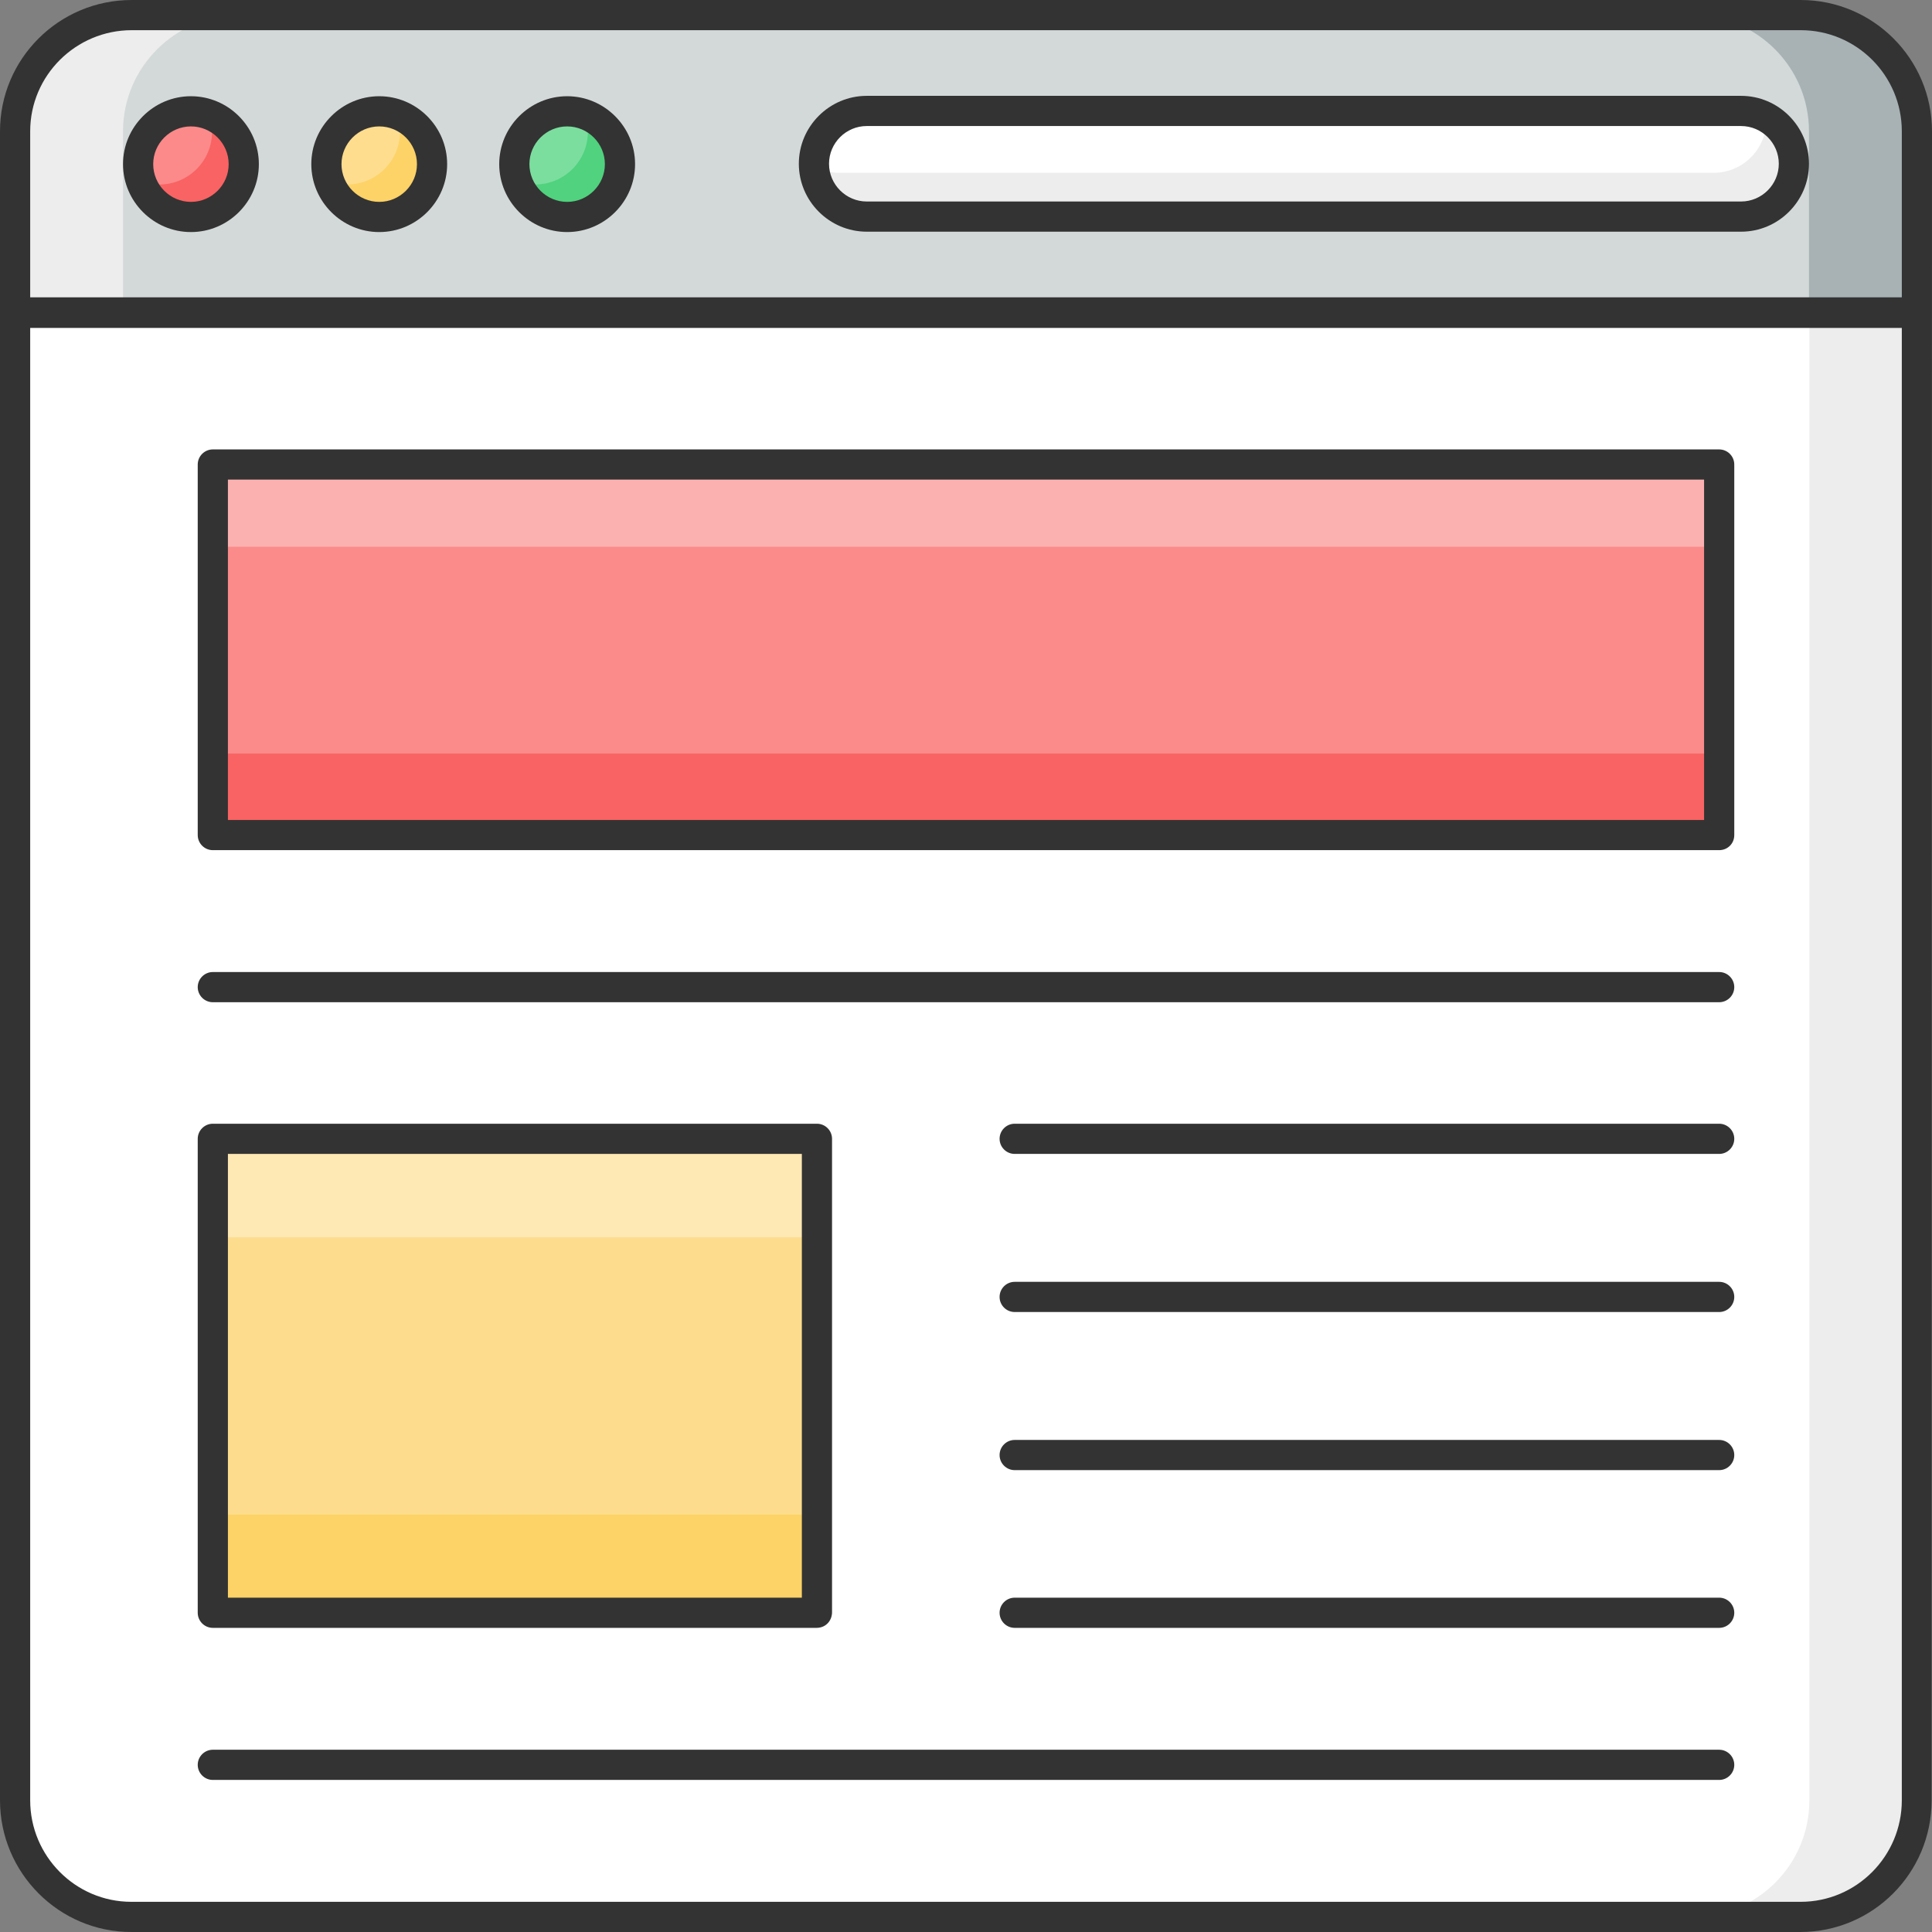 <svg xmlns="http://www.w3.org/2000/svg" xmlns:xlink="http://www.w3.org/1999/xlink" width="800px" height="800px" viewBox="0 0 512 512" id="Layer_1" xml:space="preserve"><rect x="0" y="0" width="512" height="512" fill="#808080" stroke="none"/><style type="text/css">	.st0{fill:#FFFFFF;}	.st1{fill:#EDEDED;}	.st2{fill:#D3D9D9;}	.st3{fill:#A8B2B4;}	.st4{fill:#333333;}	.st5{fill:#FC8A8A;}	.st6{fill:#FEDD8E;}	.st7{fill:#7BDE9E;}	.st8{fill:#F96363;}	.st9{fill:#FDD267;}	.st10{fill:#50D27E;}	.st11{fill:#FB8A8A;}	.st12{fill:#FCB1B1;}	.st13{fill:#FDDD8D;}	.st14{fill:#FEE8B3;}</style><g><g><g><g><g><path class="st0" d="M508,82.9v394.2c0,17-13.8,30.9-30.8,30.9H34.8C17.8,508,4,494.2,4,477.1V82.9H508z"></path></g><g><path class="st1" d="M508,82.9v394.2c0,17-13.8,30.9-30.8,30.9h-28.6c17,0,30.9-13.8,30.9-30.9V82.9H508z"></path></g><g><path class="st2" d="M508,82.9v-48c0-17-13.8-30.8-30.8-30.8H34.9C17.8,4,4,17.8,4,34.9v48H508z"></path></g><g><path class="st1" d="M63.5,4c-17,0-30.9,13.8-30.9,30.8v48.1H4V34.8C4,17.8,17.8,4,34.8,4H63.5z"></path></g><g><path class="st3" d="M508,34.8v48.1h-28.6V34.8c0-17-13.8-30.8-30.9-30.8h28.7C494.2,4,508,17.8,508,34.8z"></path></g><path class="st4" d="M512,34.8C512,15.6,496.4,0,477.2,0H34.9C15.6,0,0,15.6,0,34.8l0,442.3C0,496.3,15.6,512,34.8,512h442.3      c19.2,0,34.8-15.6,34.8-34.9L512,34.8z M8,34.8C8,20,20.1,8,34.9,8h442.3C492,8,504,20,504,34.8v44H8V34.8z M504,477.1      c0,14.8-12,26.9-26.8,26.9H34.8C20,504,8,491.9,8,477.1V86.9h496V477.1z"></path><g><g><g><circle class="st5" cx="50.6" cy="43.5" r="14"></circle></g><g><circle class="st6" cx="100.5" cy="43.5" r="14"></circle></g><g><circle class="st7" cx="150.3" cy="43.5" r="14"></circle></g></g><g><g><path class="st8" d="M64.6,43.4c0,7.8-6.3,14-14,14c-6,0-11.2-3.8-13.2-9.3c1.5,0.5,3.1,0.8,4.8,0.8c7.7,0,14-6.2,14-14         c0-1.7-0.3-3.3-0.8-4.8C60.7,32.3,64.6,37.4,64.6,43.4z"></path></g><g><path class="st9" d="M114.4,43.4c0,7.8-6.3,14-14,14c-6,0-11.2-3.8-13.2-9.3c1.5,0.5,3.1,0.8,4.8,0.8c7.7,0,14-6.2,14-14         c0-1.7-0.3-3.3-0.8-4.8C110.6,32.3,114.4,37.4,114.4,43.4z"></path></g><g><path class="st10" d="M164.3,43.4c0,7.8-6.3,14-14,14c-6,0-11.2-3.8-13.2-9.3c1.5,0.5,3.1,0.8,4.7,0.8c7.7,0,14-6.2,14-14         c0-1.7-0.3-3.3-0.9-4.8C160.4,32.3,164.3,37.4,164.3,43.4z"></path></g></g><g><g><path class="st4" d="M50.6,61.5c-9.9,0-18-8.1-18-18s8.1-18,18-18s18,8.1,18,18S60.5,61.5,50.6,61.5z M50.6,33.5         c-5.5,0-10,4.5-10,10s4.5,10,10,10s10-4.5,10-10S56.1,33.5,50.6,33.5z"></path></g><g><path class="st4" d="M100.5,61.5c-9.9,0-18-8.1-18-18s8.1-18,18-18s18,8.1,18,18S110.4,61.5,100.5,61.5z M100.5,33.5         c-5.5,0-10,4.5-10,10s4.5,10,10,10s10-4.5,10-10S106,33.5,100.5,33.5z"></path></g><g><path class="st4" d="M150.3,61.5c-9.9,0-18-8.1-18-18s8.1-18,18-18s18,8.1,18,18S160.2,61.5,150.3,61.5z M150.3,33.5         c-5.5,0-10,4.5-10,10s4.5,10,10,10c5.5,0,10-4.5,10-10S155.8,33.5,150.3,33.5z"></path></g></g><g><g><path class="st0" d="M475.4,43.4c0,7.8-6.3,14-14,14H229.7c-7.7,0-14-6.2-14-14c0-7.7,6.3-14,14-14h231.7         C469.1,29.4,475.4,35.7,475.4,43.4z"></path></g></g><g><g><path class="st1" d="M475.4,43.4c0,7.8-6.3,14-14,14H229.7c-7.5,0-13.6-5.9-14-13.3c2,1.1,4.3,1.7,6.7,1.7h231.7         c7.7,0,14-6.2,14-14v-0.6C472.4,33.5,475.4,38.2,475.4,43.4z"></path></g></g><g><g><path class="st4" d="M461.4,61.4H229.7c-9.9,0-18-8.1-18-18s8.1-18,18-18h231.7c9.9,0,18,8.1,18,18S471.3,61.4,461.4,61.4z          M229.7,33.4c-5.5,0-10,4.5-10,10s4.5,10,10,10h231.7c5.5,0,10-4.5,10-10s-4.5-10-10-10H229.7z"></path></g></g></g></g></g></g><g><g><g><g><g><path class="st11" d="M455.6,123.2c0,0,0,42.1,0,98.2H56.4v-98.2H455.6z"></path></g><g><path class="st12" d="M455.6,123.2c0,0,0,8,0,21.7H56.4v-21.7H455.6z"></path></g><g><rect class="st8" height="21.6" width="399.2" x="56.4" y="199.7"></rect></g><g><path class="st4" d="M455.6,225.3H56.4c-2.2,0-4-1.8-4-4v-98.2c0-2.2,1.8-4,4-4h399.2c2.2,0,4,1.8,4,4v98.2        C459.6,223.6,457.8,225.3,455.6,225.3z M60.4,217.3h391.2v-90.2H60.4V217.3z"></path></g></g></g><g><g><path class="st4" d="M455.6,265.6H56.4c-2.2,0-4-1.8-4-4s1.8-4,4-4h399.2c2.2,0,4,1.8,4,4S457.8,265.6,455.6,265.6z"></path></g><g><path class="st4" d="M455.6,471.7H56.4c-2.2,0-4-1.8-4-4s1.8-4,4-4h399.2c2.2,0,4,1.8,4,4S457.8,471.7,455.6,471.7z"></path></g><g><path class="st4" d="M455.6,431.4H268.9c-2.2,0-4-1.8-4-4s1.8-4,4-4h186.7c2.2,0,4,1.8,4,4S457.8,431.4,455.6,431.4z"></path></g><g><path class="st4" d="M455.6,389.6H268.9c-2.2,0-4-1.8-4-4s1.8-4,4-4h186.7c2.2,0,4,1.8,4,4S457.8,389.6,455.6,389.6z"></path></g><g><path class="st4" d="M455.6,347.7H268.9c-2.2,0-4-1.8-4-4s1.8-4,4-4h186.7c2.2,0,4,1.8,4,4S457.8,347.7,455.6,347.7z"></path></g><g><path class="st4" d="M455.6,305.8H268.9c-2.2,0-4-1.8-4-4s1.8-4,4-4h186.7c2.2,0,4,1.8,4,4S457.8,305.8,455.6,305.8z"></path></g><g><rect class="st13" height="125.6" width="160.1" x="56.4" y="301.8"></rect></g><g><rect class="st14" height="26.1" width="160" x="56.4" y="301.8"></rect></g><g><rect class="st9" height="26.1" width="160" x="56.4" y="401.4"></rect></g><g><path class="st4" d="M216.4,431.4H56.4c-2.2,0-4-1.8-4-4V301.8c0-2.2,1.8-4,4-4h160.1c2.2,0,4,1.8,4,4v125.6       C220.4,429.7,218.7,431.4,216.4,431.4z M60.4,423.4h152.1V305.8H60.4V423.4z"></path></g></g></g></g></g></svg>